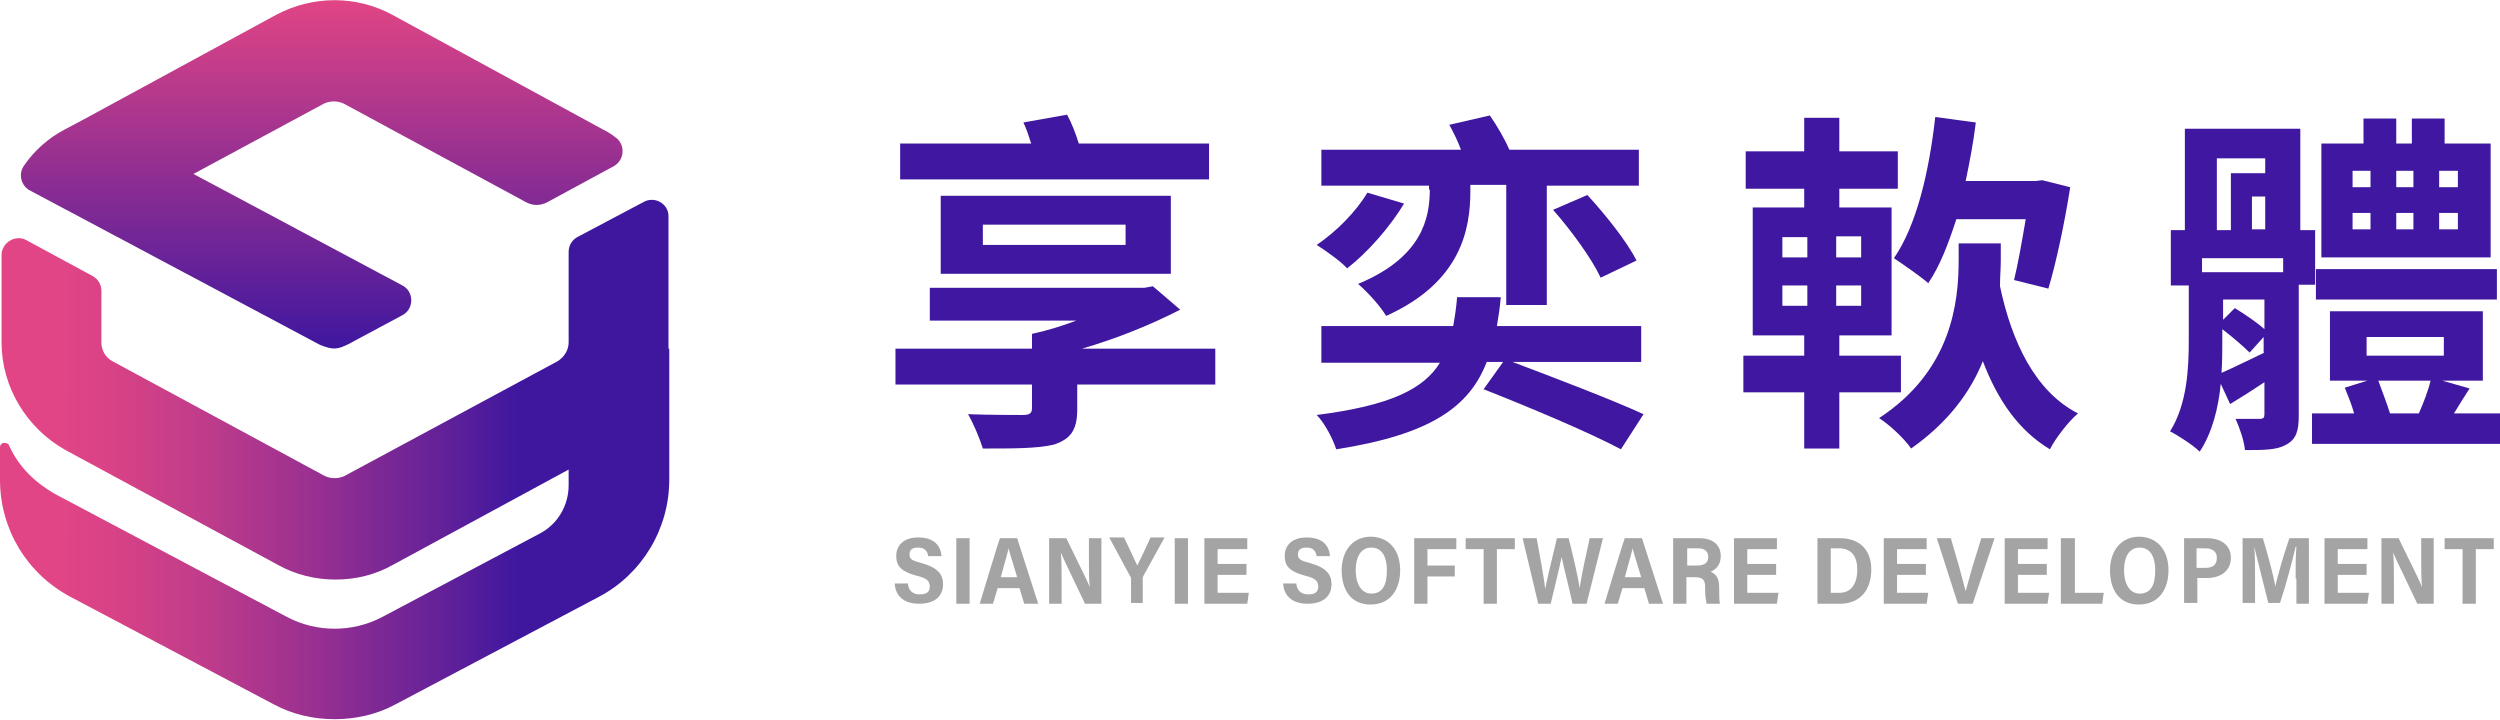 <?xml version="1.0" encoding="utf-8"?>
<!-- Generator: Adobe Illustrator 22.1.0, SVG Export Plug-In . SVG Version: 6.00 Build 0)  -->
<svg version="1.1" id="圖層_1" xmlns="http://www.w3.org/2000/svg" xmlns:xlink="http://www.w3.org/1999/xlink" x="0px" y="0px"
	 viewBox="0 0 320.5 92.3" style="enable-background:new 0 0 320.5 92.3;" xml:space="preserve">
<style type="text/css">
	.st0{fill:#3F17A0;}
	.st1{fill:#A4A4A4;}
	.st2{fill:url(#SVGID_1_);}
	.st3{fill:url(#SVGID_2_);}
</style>
<g>
	<g>
		<g>
			<path class="st0" d="M155,18.4h-16.7c-0.4-1.3-0.9-2.6-1.5-3.7l-5.6,1c0.4,0.8,0.7,1.8,1,2.7h-16.8V23H155V18.4z"/>
			<path class="st0" d="M151.3,39.7l-3.5-3l-1.1,0.2h-27.5v4.2H138c-1.9,0.7-3.8,1.3-5.7,1.7l0,0h0v1.9h-17.5v4.6h17.5v3
				c0,0.7-0.3,0.9-1.2,0.9c-0.8,0-4.3,0-7-0.1c0.7,1.2,1.5,3.1,1.9,4.4c4,0,7,0,9.1-0.5c2.1-0.7,3-1.8,3-4.5v-3.2h17.7v-4.6h-17.1
				C143.2,43.4,147.6,41.6,151.3,39.7z"/>
			<path class="st0" d="M150.1,35.1v-10h-29.5v10H150.1z M126,28.8h18.3v2.6H126V28.8z"/>
			<path class="st0" d="M183.3,24.3c0,3.7-1,8.7-9.2,12.1c1.2,1,2.9,2.9,3.6,4.1c9.6-4.3,10.8-11.1,10.8-16v-0.8h4.6v15.4h5.2V23.8
				h11.8v-4.6h-16.6c-0.6-1.4-1.6-3.1-2.5-4.4l-5.2,1.2c0.5,0.9,1.1,2.1,1.5,3.2h-17.9v4.6h13.8V24.3z"/>
			<path class="st0" d="M205.2,35.6l4.6-2.2c-1.2-2.4-4-5.9-6.3-8.4l-4.4,1.9C201.4,29.5,204.1,33.2,205.2,35.6z"/>
			<path class="st0" d="M180,26.1l-4.7-1.4c-1.5,2.5-4,5-6.5,6.7c1.1,0.7,3.1,2.1,3.9,3C175.3,32.4,178.2,29.1,180,26.1z"/>
			<path class="st0" d="M210.4,46.5v-4.7h-18.5c0.2-1.2,0.4-2.4,0.5-3.7h-5.6c-0.1,1.3-0.3,2.6-0.5,3.7h-16.9v4.7h15.2
				c-2.1,3.4-6.4,5.5-15.8,6.7c1,1,2.1,3.1,2.5,4.4c12.2-1.9,17.1-5.5,19.3-11.2h2.1l-2.5,3.5c5.6,2.2,13.7,5.6,17.6,7.7l2.9-4.5
				c-3.9-1.8-11.5-4.7-16.8-6.7H210.4z"/>
			<path class="st0" d="M256.4,36.7c0-1.2,0.1-2.3,0.1-3.3v-2.2h-5.4v2.1c0,5.5-0.9,14.2-10.2,20.3c1.4,0.9,3.3,2.7,4.1,3.9
				c4.7-3.3,7.6-7.2,9.2-11.2c1.9,5,4.6,8.9,8.6,11.3c0.7-1.4,2.4-3.6,3.6-4.6C260.9,50.2,257.9,43.8,256.4,36.7z"/>
			<path class="st0" d="M243.7,45.6h-7.9V43h6.7V26.6h-6.7v-2.4h7.5v-4.8h-7.5v-4.3h-4.5v4.3h-7.5v4.8h7.5v2.4h-6.6V43h6.6v2.6h-7.8
				v4.7h7.8v7.2h4.5v-7.2h7.9V45.6z M235.4,30.3h3.2V33h-3.2V30.3z M231.7,39.2h-3.2v-2.6h3.2V39.2z M231.7,33h-3.2v-2.6h3.2V33z
				 M235.4,39.2v-2.6h3.2v2.6H235.4z"/>
			<path class="st0" d="M247.2,36.3c1.5-2.2,2.6-5.1,3.6-8.2h8.9c-0.5,2.9-1,5.8-1.5,7.8l4.4,1.1c1-3.3,2.1-8.5,2.8-13l-3.6-0.9
				l-0.8,0.1h-9c0.5-2.4,1-5,1.3-7.5l-5.2-0.7c-0.8,7.1-2.4,13.9-5.3,18.1C244,33.9,246.3,35.5,247.2,36.3z"/>
			<path class="st0" d="M296.8,29.5h-1.9v-13h-14.8v13h-1.8v7.1h2.3v7c0,3.6-0.2,8.2-2.4,11.7c1,0.5,3,1.8,3.8,2.6
				c1.6-2.4,2.4-5.6,2.7-8.7l1.2,2.6c1.5-0.9,2.9-1.8,4.4-2.8v4.1c0,0.4-0.1,0.6-0.6,0.6c-0.4,0-1.8,0-3.1,0c0.5,1.1,1.1,2.8,1.2,4
				c2.4,0,4.1,0,5.3-0.7c1.3-0.7,1.6-1.8,1.6-3.7V36.5h2.1V29.5z M284.2,20.3h6.2v1.9H286v7.3h-1.8V20.3z M290.4,25.2v4.2h-1.7v-4.2
				H290.4z M290.3,45.2c-2.1,1-3.9,1.9-5.5,2.6c0.1-1.5,0.1-2.9,0.1-4.2v-1.4c1.3,1,2.7,2.2,3.5,3l1.8-2V45.2z M290.3,42.2
				c-1-0.9-2.5-1.9-3.8-2.7l-1.5,1.5v-2.6h5.3V42.2z M292.7,34.9h-10.4v-1.8h10.4V34.9z"/>
			<path class="st0" d="M319.3,18.4h-5.9v-3.2h-4.2v3.2h-2v-3.2H303v3.2h-5.4V33h21.7V18.4z M303.9,29.4h-2.3v-2.1h2.3V29.4z
				 M303.9,24h-2.3v-2.1h2.3V24z M309.4,29.4h-2.2v-2.1h2.2V29.4z M309.4,24h-2.2v-2.1h2.2V24z M315.1,29.4h-2.4v-2.1h2.4V29.4z
				 M315.1,24h-2.4v-2.1h2.4V24z"/>
			<path class="st0" d="M314.6,53c0.6-1,1.3-2.1,2-3.2l-3.5-1h5.2v-8.9h-19.6v8.9h4.8l-2.9,0.9c0.4,1,0.9,2.2,1.2,3.3h-5.4v3.9h24.1
				V53H314.6z M303.4,45.6v-2.4h9.9v2.4H303.4z M310.1,53h-3.7c-0.4-1.3-1-2.8-1.5-4.2h6.7C311.3,50.1,310.7,51.6,310.1,53z"/>
			<rect x="296.9" y="34.5" class="st0" width="23.2" height="3.9"/>
		</g>
		<g>
			<path class="st1" d="M116.4,74.9c0.1,0.8,0.6,1.3,1.5,1.3c1,0,1.3-0.4,1.3-1c0-0.8-0.5-1.1-1.7-1.4c-1.9-0.5-2.6-1.2-2.6-2.5
				c0-1.6,1.2-2.4,2.8-2.4c2,0,2.9,1,3,2.4H119c-0.1-0.6-0.4-1.1-1.3-1.1c-0.8,0-1.1,0.3-1.1,0.9c0,0.6,0.4,0.8,1.6,1.1
				c2.1,0.6,2.7,1.5,2.7,2.7c0,1.4-0.9,2.5-3.1,2.5c-1.8,0-3-0.9-3.1-2.6H116.4z"/>
			<path class="st1" d="M124.3,69v8.4h-1.7V69H124.3z"/>
			<path class="st1" d="M127.9,75.4l-0.6,2h-1.7c0.1-0.3,2.4-8,2.6-8.4h2.2l2.7,8.4h-1.8l-0.6-2H127.9z M130.4,74
				c-0.5-1.7-0.9-2.9-1.1-3.7h0c-0.2,0.9-0.6,2.2-1,3.7H130.4z"/>
			<path class="st1" d="M134.5,77.4V69h2.2c2.5,5.1,2.9,5.9,3,6.3h0c-0.1-1-0.1-2.4-0.1-3.7V69h1.6v8.4h-2.1c-2.7-5.6-3-6.3-3.1-6.6
				h0c0.1,1.1,0.1,2.5,0.1,4v2.6H134.5z"/>
			<path class="st1" d="M145,77.4v-3.2c0-0.1,0-0.2-0.1-0.3l-2.7-5h1.9c0.6,1.3,1.4,2.9,1.7,3.6c0.6-1.2,1.2-2.5,1.7-3.6h1.8
				l-2.7,4.9c0,0.1-0.1,0.1-0.1,0.3v3.2H145z"/>
			<path class="st1" d="M152.3,69v8.4h-1.7V69H152.3z"/>
			<path class="st1" d="M159.8,73.7h-3.7V76h4l-0.2,1.4h-5.5V69h5.5v1.4h-3.8v1.9h3.7V73.7z"/>
			<path class="st1" d="M166.2,74.9c0.1,0.8,0.6,1.3,1.5,1.3c1,0,1.3-0.4,1.3-1c0-0.8-0.5-1.1-1.7-1.4c-1.9-0.5-2.6-1.2-2.6-2.5
				c0-1.6,1.2-2.4,2.8-2.4c2,0,2.9,1,3,2.4h-1.7c-0.1-0.6-0.4-1.1-1.3-1.1c-0.8,0-1.1,0.3-1.1,0.9c0,0.6,0.4,0.8,1.6,1.1
				c2.1,0.6,2.7,1.5,2.7,2.7c0,1.4-0.9,2.5-3.1,2.5c-1.8,0-3-0.9-3.1-2.6H166.2z"/>
			<path class="st1" d="M179.5,73.1c0,2.4-1.2,4.4-3.8,4.4c-2.6,0-3.7-2-3.7-4.4c0-2.1,1.1-4.3,3.8-4.3
				C178.4,68.9,179.5,70.9,179.5,73.1z M173.8,73.1c0,1.7,0.7,3,2,3c1.5,0,2-1.2,2-3c0-1.5-0.5-2.9-2-2.9
				C174.4,70.2,173.8,71.5,173.8,73.1z"/>
			<path class="st1" d="M181.3,69h5.4v1.4H183v2.1h3.5v1.4H183v3.5h-1.7V69z"/>
			<path class="st1" d="M190.2,70.4h-2.3V69h6.3v1.4h-2.3v7h-1.7V70.4z"/>
			<path class="st1" d="M197.2,77.4l-2-8.4h1.8c0.4,2.1,0.9,4.9,1.1,6.5h0c0.3-1.6,1-4.4,1.5-6.5h1.5c0.4,1.6,1.2,4.8,1.4,6.4h0
				c0.3-1.9,1-5.1,1.3-6.4h1.7l-2.1,8.4h-1.8c-0.4-1.9-1.1-4.5-1.4-6h0c-0.3,1.5-1,4.3-1.4,6H197.2z"/>
			<path class="st1" d="M208,75.4l-0.6,2h-1.7c0.1-0.3,2.4-8,2.6-8.4h2.2l2.7,8.4h-1.8l-0.6-2H208z M210.4,74
				c-0.5-1.7-0.9-2.9-1.1-3.7h0c-0.2,0.9-0.6,2.2-1,3.7H210.4z"/>
			<path class="st1" d="M216.2,73.9v3.5h-1.7V69h3.4c1.6,0,2.7,0.8,2.7,2.3c0,1.1-0.6,1.7-1.3,2c0.8,0.3,1.1,1,1.1,2v0.2
				c0,0.7,0,1.5,0.1,1.9h-1.7c-0.1-0.4-0.2-0.9-0.2-1.9v-0.2c0-1-0.3-1.3-1.4-1.3H216.2z M216.2,72.5h1.3c0.8,0,1.5-0.2,1.5-1.1
				c0-0.8-0.6-1.1-1.2-1.1h-1.5V72.5z"/>
			<path class="st1" d="M227.7,73.7h-3.7V76h4l-0.2,1.4h-5.5V69h5.5v1.4h-3.8v1.9h3.7V73.7z"/>
			<path class="st1" d="M233,69h2.9c2.6,0,4,1.6,4,4c0,2.7-1.5,4.4-4,4.4H233V69z M234.7,76h1.1c1.5,0,2.3-1.1,2.3-3
				c0-1.6-0.7-2.7-2.3-2.7h-1.1V76z"/>
			<path class="st1" d="M246.9,73.7h-3.7V76h4l-0.2,1.4h-5.5V69h5.5v1.4h-3.8v1.9h3.7V73.7z"/>
			<path class="st1" d="M251,77.4l-2.7-8.4h1.8l1.1,3.8c0.3,1.1,0.6,2.2,0.8,3h0c0.2-0.7,0.5-1.9,0.8-2.9l1.2-3.9h1.7l-2.8,8.4H251z
				"/>
			<path class="st1" d="M262.4,73.7h-3.7V76h4l-0.2,1.4H257V69h5.5v1.4h-3.8v1.9h3.7V73.7z"/>
			<path class="st1" d="M264.3,69h1.7v7h3.7l-0.2,1.4h-5.3V69z"/>
			<path class="st1" d="M278,73.1c0,2.4-1.2,4.4-3.8,4.4c-2.6,0-3.7-2-3.7-4.4c0-2.1,1.1-4.3,3.8-4.3C276.9,68.9,278,70.9,278,73.1z
				 M272.3,73.1c0,1.7,0.7,3,2,3c1.5,0,2-1.2,2-3c0-1.5-0.5-2.9-2-2.9C272.9,70.2,272.3,71.5,272.3,73.1z"/>
			<path class="st1" d="M279.9,69h3.1c1.6,0,3,0.8,3,2.5c0,1.7-1.3,2.6-3.1,2.6h-1.2v3.2h-1.7V69z M281.6,72.8h1.1
				c0.9,0,1.5-0.3,1.5-1.3c0-0.8-0.6-1.2-1.4-1.2h-1.2V72.8z"/>
			<path class="st1" d="M294.3,74.2c0-1.4,0-3.1,0.1-4.1h-0.1c-0.4,1.7-1.2,4.8-2,7.2h-1.5c-0.5-2-1.4-5.5-1.8-7.2H289
				c0.1,1,0.1,2.8,0.1,4.2v3h-1.6V69h2.6c0.6,2,1.4,4.9,1.6,6.2h0c0.2-1.1,1.1-4.2,1.8-6.2h2.5v8.4h-1.6V74.2z"/>
			<path class="st1" d="M303.4,73.7h-3.7V76h4l-0.2,1.4h-5.5V69h5.5v1.4h-3.8v1.9h3.7V73.7z"/>
			<path class="st1" d="M305.3,77.4V69h2.2c2.5,5.1,2.9,5.9,3,6.3h0c-0.1-1-0.1-2.4-0.1-3.7V69h1.6v8.4h-2.1c-2.7-5.6-3-6.3-3.1-6.6
				h0c0.1,1.1,0.1,2.5,0.1,4v2.6H305.3z"/>
			<path class="st1" d="M315.7,70.4h-2.3V69h6.3v1.4h-2.3v7h-1.7V70.4z"/>
		</g>
	</g>
	<g>
		<linearGradient id="SVGID_1_" gradientUnits="userSpaceOnUse" x1="41.323" y1="-1.818989e-12" x2="41.323" y2="44.657">
			<stop  offset="0" style="stop-color:#E14585"/>
			<stop  offset="1" style="stop-color:#3F179F"/>
		</linearGradient>
		<path class="st2" d="M41,44.2c1.7,0.7,2.3,0.6,3.7-0.1l6.9-3.7c1.5-0.8,1.5-3,0-3.8L24.8,22.3l16.7-9c0.4-0.2,0.9-0.3,1.3-0.3
			s0.9,0.1,1.3,0.3l23.3,12.6c0.9,0.5,1.9,0.5,2.8,0l8.5-4.6c1.4-0.8,1.5-2.8,0.2-3.7c-0.5-0.4-1-0.7-1.6-1L50.3,1.9
			c-4.6-2.5-10.2-2.5-14.9,0L11.3,15l-3,1.6c-2.1,1.1-3.9,2.7-5.2,4.6c-0.8,1.1-0.4,2.6,0.7,3.2l9.4,5L41,44.2z"/>
		<linearGradient id="SVGID_2_" gradientUnits="userSpaceOnUse" x1="0" y1="58.902" x2="85.726" y2="58.902">
			<stop  offset="8.888867e-02" style="stop-color:#E14585"/>
			<stop  offset="0.17" style="stop-color:#D84286"/>
			<stop  offset="0.302" style="stop-color:#C03C8A"/>
			<stop  offset="0.469" style="stop-color:#993091"/>
			<stop  offset="0.661" style="stop-color:#632199"/>
			<stop  offset="0.775" style="stop-color:#3F179F"/>
		</linearGradient>
		<path class="st3" d="M0,57.4v4.1c0,6.3,3.4,12,9,15l26.1,13.8c2.4,1.3,5.1,1.9,7.8,1.9c2.7,0,5.4-0.6,7.8-1.9l26.1-13.8
			c5.5-2.9,9-8.7,9-15v-0.2v-9.7v-6.9h-0.1c0-0.3,0-0.5,0-0.8V27.7c0,0,0,0,0,0c0-1.6-1.8-2.6-3.2-1.8L74,30.4
			c-0.7,0.4-1.1,1.1-1.1,1.9v11.6c0,1-0.6,1.9-1.4,2.4L44.2,61c-0.8,0.4-1.8,0.4-2.6,0L14.4,46.3c-0.9-0.5-1.4-1.4-1.4-2.4v-6.6
			c0-0.8-0.4-1.5-1.1-1.9l-8.5-4.6c-1.4-0.8-3.2,0.3-3.2,1.9v11.2c0,5.7,3.2,11,8.2,13.8l27.2,14.7c2.3,1.3,4.9,1.9,7.4,1.9
			c2.6,0,5.1-0.6,7.4-1.9l22.5-12.2v2c0,2.6-1.4,5-3.7,6.2L49,79.1c-1.9,1-4,1.5-6.1,1.5c-2.1,0-4.2-0.5-6.1-1.5L7,63.3
			c-2.6-1.5-4.6-3.5-5.8-6.1c0,0-0.1-0.5-0.7-0.4C0.2,56.8,0,57,0,57.4z"/>
	</g>
</g>
</svg>

